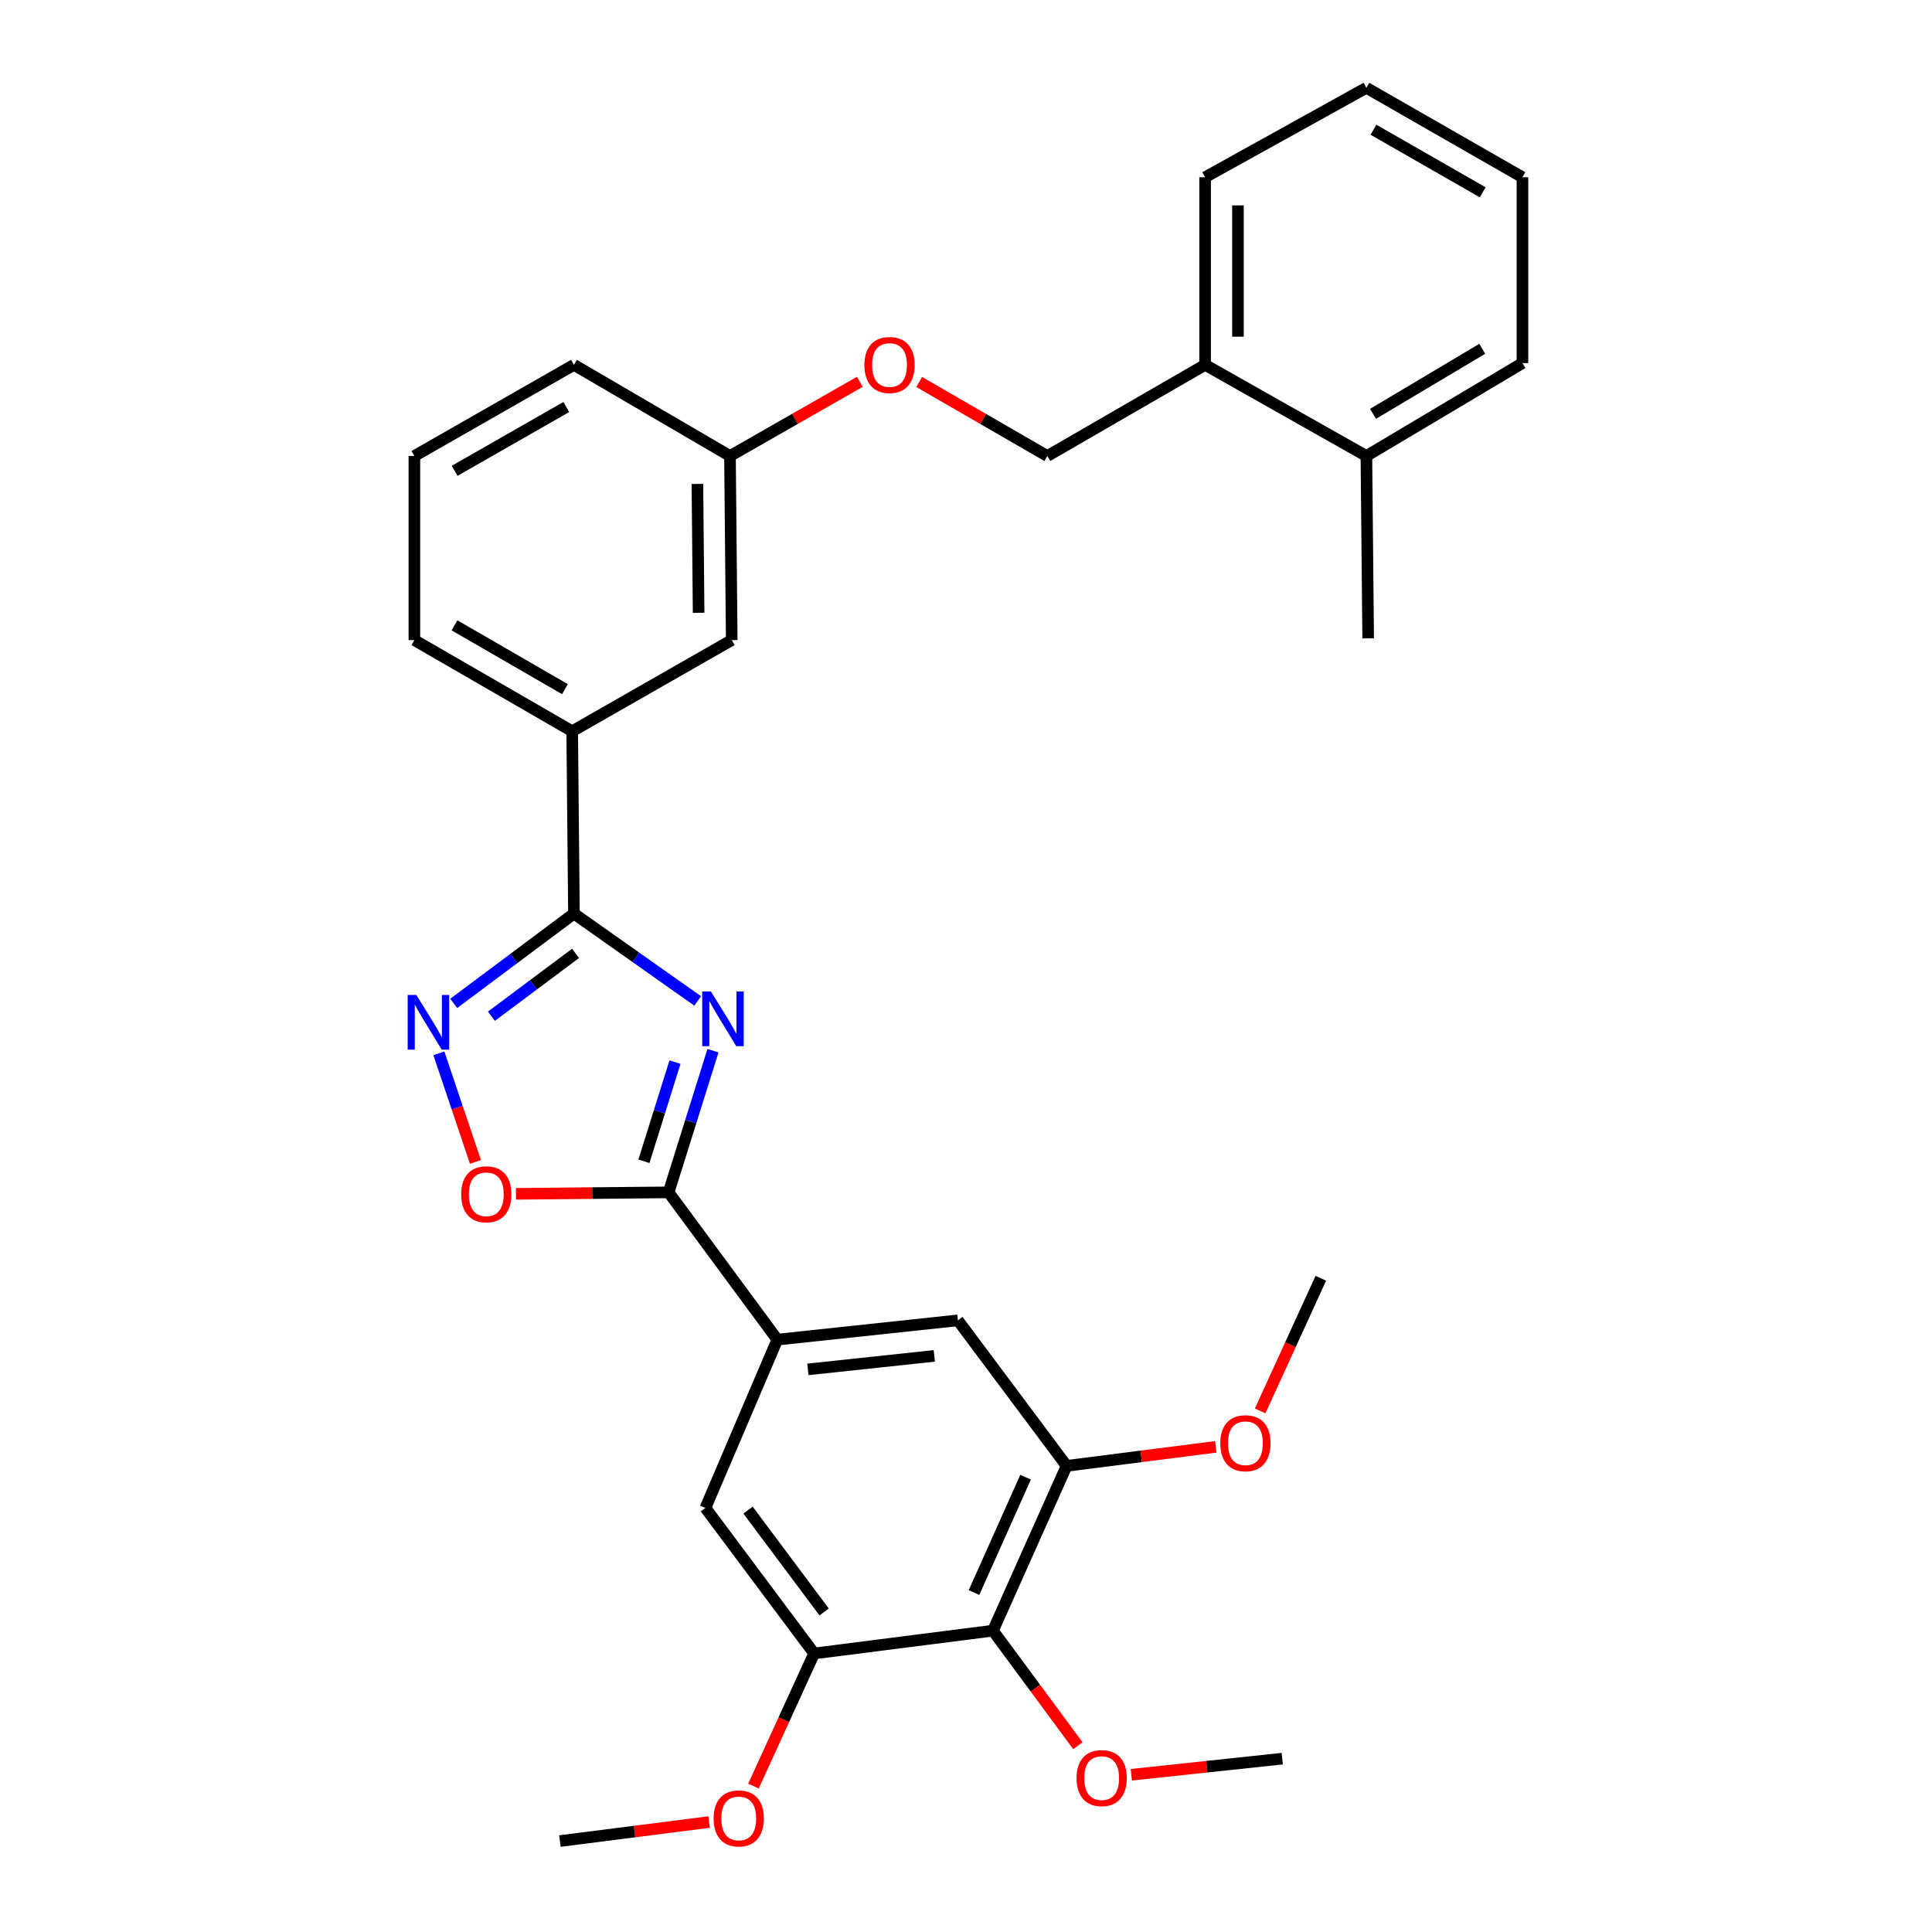<?xml version='1.0' encoding='iso-8859-1'?>
<svg version='1.1' baseProfile='full'
              xmlns='http://www.w3.org/2000/svg'
                      xmlns:rdkit='http://www.rdkit.org/xml'
                      xmlns:xlink='http://www.w3.org/1999/xlink'
                  xml:space='preserve'
width='1000px' height='1000px' viewBox='0 0 1000 1000'>
<!-- END OF HEADER -->
<rect style='opacity:1.0;fill:#FFFFFF;stroke:none' width='1000' height='1000' x='0' y='0'> </rect>
<path class='bond-0' d='M 623.76,188.841 L 623.76,91.742' style='fill:none;fill-rule:evenodd;stroke:#000000;stroke-width:6px;stroke-linecap:butt;stroke-linejoin:miter;stroke-opacity:1' />
<path class='bond-0' d='M 640.757,174.276 L 640.757,106.307' style='fill:none;fill-rule:evenodd;stroke:#000000;stroke-width:6px;stroke-linecap:butt;stroke-linejoin:miter;stroke-opacity:1' />
<path class='bond-1' d='M 623.76,188.841 L 542.09,236.026' style='fill:none;fill-rule:evenodd;stroke:#000000;stroke-width:6px;stroke-linecap:butt;stroke-linejoin:miter;stroke-opacity:1' />
<path class='bond-2' d='M 623.76,188.841 L 707.242,236.026' style='fill:none;fill-rule:evenodd;stroke:#000000;stroke-width:6px;stroke-linecap:butt;stroke-linejoin:miter;stroke-opacity:1' />
<path class='bond-3' d='M 445.034,197.628 L 411.435,216.827' style='fill:none;fill-rule:evenodd;stroke:#FF0000;stroke-width:6px;stroke-linecap:butt;stroke-linejoin:miter;stroke-opacity:1' />
<path class='bond-3' d='M 411.435,216.827 L 377.836,236.026' style='fill:none;fill-rule:evenodd;stroke:#000000;stroke-width:6px;stroke-linecap:butt;stroke-linejoin:miter;stroke-opacity:1' />
<path class='bond-4' d='M 475.77,197.713 L 508.93,216.87' style='fill:none;fill-rule:evenodd;stroke:#FF0000;stroke-width:6px;stroke-linecap:butt;stroke-linejoin:miter;stroke-opacity:1' />
<path class='bond-4' d='M 508.93,216.87 L 542.09,236.026' style='fill:none;fill-rule:evenodd;stroke:#000000;stroke-width:6px;stroke-linecap:butt;stroke-linejoin:miter;stroke-opacity:1' />
<path class='bond-5' d='M 623.76,91.742 L 707.242,45.455' style='fill:none;fill-rule:evenodd;stroke:#000000;stroke-width:6px;stroke-linecap:butt;stroke-linejoin:miter;stroke-opacity:1' />
<path class='bond-6' d='M 267.06,617.927 L 306.565,617.543' style='fill:none;fill-rule:evenodd;stroke:#FF0000;stroke-width:6px;stroke-linecap:butt;stroke-linejoin:miter;stroke-opacity:1' />
<path class='bond-6' d='M 306.565,617.543 L 346.07,617.16' style='fill:none;fill-rule:evenodd;stroke:#000000;stroke-width:6px;stroke-linecap:butt;stroke-linejoin:miter;stroke-opacity:1' />
<path class='bond-7' d='M 246.088,601.409 L 236.624,573.306' style='fill:none;fill-rule:evenodd;stroke:#FF0000;stroke-width:6px;stroke-linecap:butt;stroke-linejoin:miter;stroke-opacity:1' />
<path class='bond-7' d='M 236.624,573.306 L 227.159,545.202' style='fill:none;fill-rule:evenodd;stroke:#0000FF;stroke-width:6px;stroke-linecap:butt;stroke-linejoin:miter;stroke-opacity:1' />
<path class='bond-8' d='M 346.07,617.16 L 357.554,580.498' style='fill:none;fill-rule:evenodd;stroke:#000000;stroke-width:6px;stroke-linecap:butt;stroke-linejoin:miter;stroke-opacity:1' />
<path class='bond-8' d='M 357.554,580.498 L 369.037,543.836' style='fill:none;fill-rule:evenodd;stroke:#0000FF;stroke-width:6px;stroke-linecap:butt;stroke-linejoin:miter;stroke-opacity:1' />
<path class='bond-8' d='M 333.296,601.081 L 341.334,575.417' style='fill:none;fill-rule:evenodd;stroke:#000000;stroke-width:6px;stroke-linecap:butt;stroke-linejoin:miter;stroke-opacity:1' />
<path class='bond-8' d='M 341.334,575.417 L 349.372,549.754' style='fill:none;fill-rule:evenodd;stroke:#0000FF;stroke-width:6px;stroke-linecap:butt;stroke-linejoin:miter;stroke-opacity:1' />
<path class='bond-9' d='M 346.07,617.16 L 402.339,693.39' style='fill:none;fill-rule:evenodd;stroke:#000000;stroke-width:6px;stroke-linecap:butt;stroke-linejoin:miter;stroke-opacity:1' />
<path class='bond-10' d='M 361.109,518.076 L 329.091,495.476' style='fill:none;fill-rule:evenodd;stroke:#0000FF;stroke-width:6px;stroke-linecap:butt;stroke-linejoin:miter;stroke-opacity:1' />
<path class='bond-10' d='M 329.091,495.476 L 297.073,472.876' style='fill:none;fill-rule:evenodd;stroke:#000000;stroke-width:6px;stroke-linecap:butt;stroke-linejoin:miter;stroke-opacity:1' />
<path class='bond-11' d='M 297.073,472.876 L 265.956,496.117' style='fill:none;fill-rule:evenodd;stroke:#000000;stroke-width:6px;stroke-linecap:butt;stroke-linejoin:miter;stroke-opacity:1' />
<path class='bond-11' d='M 265.956,496.117 L 234.839,519.358' style='fill:none;fill-rule:evenodd;stroke:#0000FF;stroke-width:6px;stroke-linecap:butt;stroke-linejoin:miter;stroke-opacity:1' />
<path class='bond-11' d='M 297.909,493.466 L 276.127,509.735' style='fill:none;fill-rule:evenodd;stroke:#000000;stroke-width:6px;stroke-linecap:butt;stroke-linejoin:miter;stroke-opacity:1' />
<path class='bond-11' d='M 276.127,509.735 L 254.345,526.004' style='fill:none;fill-rule:evenodd;stroke:#0000FF;stroke-width:6px;stroke-linecap:butt;stroke-linejoin:miter;stroke-opacity:1' />
<path class='bond-12' d='M 297.073,472.876 L 296.166,378.497' style='fill:none;fill-rule:evenodd;stroke:#000000;stroke-width:6px;stroke-linecap:butt;stroke-linejoin:miter;stroke-opacity:1' />
<path class='bond-13' d='M 513.951,844.029 L 552.071,758.733' style='fill:none;fill-rule:evenodd;stroke:#000000;stroke-width:6px;stroke-linecap:butt;stroke-linejoin:miter;stroke-opacity:1' />
<path class='bond-13' d='M 504.152,824.299 L 530.836,764.593' style='fill:none;fill-rule:evenodd;stroke:#000000;stroke-width:6px;stroke-linecap:butt;stroke-linejoin:miter;stroke-opacity:1' />
<path class='bond-14' d='M 513.951,844.029 L 421.395,855.832' style='fill:none;fill-rule:evenodd;stroke:#000000;stroke-width:6px;stroke-linecap:butt;stroke-linejoin:miter;stroke-opacity:1' />
<path class='bond-15' d='M 513.951,844.029 L 535.926,873.8' style='fill:none;fill-rule:evenodd;stroke:#000000;stroke-width:6px;stroke-linecap:butt;stroke-linejoin:miter;stroke-opacity:1' />
<path class='bond-15' d='M 535.926,873.8 L 557.902,903.571' style='fill:none;fill-rule:evenodd;stroke:#FF0000;stroke-width:6px;stroke-linecap:butt;stroke-linejoin:miter;stroke-opacity:1' />
<path class='bond-16' d='M 402.339,693.39 L 365.126,780.508' style='fill:none;fill-rule:evenodd;stroke:#000000;stroke-width:6px;stroke-linecap:butt;stroke-linejoin:miter;stroke-opacity:1' />
<path class='bond-17' d='M 402.339,693.39 L 495.803,683.409' style='fill:none;fill-rule:evenodd;stroke:#000000;stroke-width:6px;stroke-linecap:butt;stroke-linejoin:miter;stroke-opacity:1' />
<path class='bond-17' d='M 418.164,708.794 L 483.588,701.807' style='fill:none;fill-rule:evenodd;stroke:#000000;stroke-width:6px;stroke-linecap:butt;stroke-linejoin:miter;stroke-opacity:1' />
<path class='bond-18' d='M 377.836,236.026 L 378.742,331.312' style='fill:none;fill-rule:evenodd;stroke:#000000;stroke-width:6px;stroke-linecap:butt;stroke-linejoin:miter;stroke-opacity:1' />
<path class='bond-18' d='M 360.976,250.481 L 361.61,317.181' style='fill:none;fill-rule:evenodd;stroke:#000000;stroke-width:6px;stroke-linecap:butt;stroke-linejoin:miter;stroke-opacity:1' />
<path class='bond-19' d='M 377.836,236.026 L 297.073,188.841' style='fill:none;fill-rule:evenodd;stroke:#000000;stroke-width:6px;stroke-linecap:butt;stroke-linejoin:miter;stroke-opacity:1' />
<path class='bond-20' d='M 378.742,331.312 L 296.166,378.497' style='fill:none;fill-rule:evenodd;stroke:#000000;stroke-width:6px;stroke-linecap:butt;stroke-linejoin:miter;stroke-opacity:1' />
<path class='bond-21' d='M 296.166,378.497 L 214.487,331.312' style='fill:none;fill-rule:evenodd;stroke:#000000;stroke-width:6px;stroke-linecap:butt;stroke-linejoin:miter;stroke-opacity:1' />
<path class='bond-21' d='M 292.416,356.702 L 235.241,323.672' style='fill:none;fill-rule:evenodd;stroke:#000000;stroke-width:6px;stroke-linecap:butt;stroke-linejoin:miter;stroke-opacity:1' />
<path class='bond-22' d='M 214.487,331.312 L 214.487,236.026' style='fill:none;fill-rule:evenodd;stroke:#000000;stroke-width:6px;stroke-linecap:butt;stroke-linejoin:miter;stroke-opacity:1' />
<path class='bond-23' d='M 214.487,236.026 L 297.073,188.841' style='fill:none;fill-rule:evenodd;stroke:#000000;stroke-width:6px;stroke-linecap:butt;stroke-linejoin:miter;stroke-opacity:1' />
<path class='bond-23' d='M 235.307,243.706 L 293.117,210.677' style='fill:none;fill-rule:evenodd;stroke:#000000;stroke-width:6px;stroke-linecap:butt;stroke-linejoin:miter;stroke-opacity:1' />
<path class='bond-24' d='M 552.071,758.733 L 495.803,683.409' style='fill:none;fill-rule:evenodd;stroke:#000000;stroke-width:6px;stroke-linecap:butt;stroke-linejoin:miter;stroke-opacity:1' />
<path class='bond-25' d='M 552.071,758.733 L 590.683,753.809' style='fill:none;fill-rule:evenodd;stroke:#000000;stroke-width:6px;stroke-linecap:butt;stroke-linejoin:miter;stroke-opacity:1' />
<path class='bond-25' d='M 590.683,753.809 L 629.296,748.885' style='fill:none;fill-rule:evenodd;stroke:#FF0000;stroke-width:6px;stroke-linecap:butt;stroke-linejoin:miter;stroke-opacity:1' />
<path class='bond-26' d='M 421.395,855.832 L 365.126,780.508' style='fill:none;fill-rule:evenodd;stroke:#000000;stroke-width:6px;stroke-linecap:butt;stroke-linejoin:miter;stroke-opacity:1' />
<path class='bond-26' d='M 426.571,834.361 L 387.183,781.635' style='fill:none;fill-rule:evenodd;stroke:#000000;stroke-width:6px;stroke-linecap:butt;stroke-linejoin:miter;stroke-opacity:1' />
<path class='bond-27' d='M 421.395,855.832 L 405.694,890.147' style='fill:none;fill-rule:evenodd;stroke:#000000;stroke-width:6px;stroke-linecap:butt;stroke-linejoin:miter;stroke-opacity:1' />
<path class='bond-27' d='M 405.694,890.147 L 389.993,924.463' style='fill:none;fill-rule:evenodd;stroke:#FF0000;stroke-width:6px;stroke-linecap:butt;stroke-linejoin:miter;stroke-opacity:1' />
<path class='bond-28' d='M 585.57,918.62 L 624.632,914.449' style='fill:none;fill-rule:evenodd;stroke:#FF0000;stroke-width:6px;stroke-linecap:butt;stroke-linejoin:miter;stroke-opacity:1' />
<path class='bond-28' d='M 624.632,914.449 L 663.693,910.278' style='fill:none;fill-rule:evenodd;stroke:#000000;stroke-width:6px;stroke-linecap:butt;stroke-linejoin:miter;stroke-opacity:1' />
<path class='bond-29' d='M 367.035,943.083 L 328.423,948.007' style='fill:none;fill-rule:evenodd;stroke:#FF0000;stroke-width:6px;stroke-linecap:butt;stroke-linejoin:miter;stroke-opacity:1' />
<path class='bond-29' d='M 328.423,948.007 L 289.811,952.931' style='fill:none;fill-rule:evenodd;stroke:#000000;stroke-width:6px;stroke-linecap:butt;stroke-linejoin:miter;stroke-opacity:1' />
<path class='bond-30' d='M 652.253,730.265 L 667.954,695.95' style='fill:none;fill-rule:evenodd;stroke:#FF0000;stroke-width:6px;stroke-linecap:butt;stroke-linejoin:miter;stroke-opacity:1' />
<path class='bond-30' d='M 667.954,695.95 L 683.655,661.635' style='fill:none;fill-rule:evenodd;stroke:#000000;stroke-width:6px;stroke-linecap:butt;stroke-linejoin:miter;stroke-opacity:1' />
<path class='bond-31' d='M 707.242,45.455 L 788.015,91.742' style='fill:none;fill-rule:evenodd;stroke:#000000;stroke-width:6px;stroke-linecap:butt;stroke-linejoin:miter;stroke-opacity:1' />
<path class='bond-31' d='M 710.907,67.145 L 767.448,99.546' style='fill:none;fill-rule:evenodd;stroke:#000000;stroke-width:6px;stroke-linecap:butt;stroke-linejoin:miter;stroke-opacity:1' />
<path class='bond-32' d='M 707.242,236.026 L 788.015,187.935' style='fill:none;fill-rule:evenodd;stroke:#000000;stroke-width:6px;stroke-linecap:butt;stroke-linejoin:miter;stroke-opacity:1' />
<path class='bond-32' d='M 710.663,214.208 L 767.204,180.544' style='fill:none;fill-rule:evenodd;stroke:#000000;stroke-width:6px;stroke-linecap:butt;stroke-linejoin:miter;stroke-opacity:1' />
<path class='bond-33' d='M 707.242,236.026 L 708.158,330.405' style='fill:none;fill-rule:evenodd;stroke:#000000;stroke-width:6px;stroke-linecap:butt;stroke-linejoin:miter;stroke-opacity:1' />
<path class='bond-34' d='M 788.015,91.742 L 788.015,187.935' style='fill:none;fill-rule:evenodd;stroke:#000000;stroke-width:6px;stroke-linecap:butt;stroke-linejoin:miter;stroke-opacity:1' />
<path  class='atom-1' d='M 447.412 188.921
Q 447.412 182.121, 450.772 178.321
Q 454.132 174.521, 460.412 174.521
Q 466.692 174.521, 470.052 178.321
Q 473.412 182.121, 473.412 188.921
Q 473.412 195.801, 470.012 199.721
Q 466.612 203.601, 460.412 203.601
Q 454.172 203.601, 450.772 199.721
Q 447.412 195.841, 447.412 188.921
M 460.412 200.401
Q 464.732 200.401, 467.052 197.521
Q 469.412 194.601, 469.412 188.921
Q 469.412 183.361, 467.052 180.561
Q 464.732 177.721, 460.412 177.721
Q 456.092 177.721, 453.732 180.521
Q 451.412 183.321, 451.412 188.921
Q 451.412 194.641, 453.732 197.521
Q 456.092 200.401, 460.412 200.401
' fill='#FF0000'/>
<path  class='atom-3' d='M 238.701 618.156
Q 238.701 611.356, 242.061 607.556
Q 245.421 603.756, 251.701 603.756
Q 257.981 603.756, 261.341 607.556
Q 264.701 611.356, 264.701 618.156
Q 264.701 625.036, 261.301 628.956
Q 257.901 632.836, 251.701 632.836
Q 245.461 632.836, 242.061 628.956
Q 238.701 625.076, 238.701 618.156
M 251.701 629.636
Q 256.021 629.636, 258.341 626.756
Q 260.701 623.836, 260.701 618.156
Q 260.701 612.596, 258.341 609.796
Q 256.021 606.956, 251.701 606.956
Q 247.381 606.956, 245.021 609.756
Q 242.701 612.556, 242.701 618.156
Q 242.701 623.876, 245.021 626.756
Q 247.381 629.636, 251.701 629.636
' fill='#FF0000'/>
<path  class='atom-5' d='M 367.95 513.162
L 377.23 528.162
Q 378.15 529.642, 379.63 532.322
Q 381.11 535.002, 381.19 535.162
L 381.19 513.162
L 384.95 513.162
L 384.95 541.482
L 381.07 541.482
L 371.11 525.082
Q 369.95 523.162, 368.71 520.962
Q 367.51 518.762, 367.15 518.082
L 367.15 541.482
L 363.47 541.482
L 363.47 513.162
L 367.95 513.162
' fill='#0000FF'/>
<path  class='atom-7' d='M 215.489 514.975
L 224.769 529.975
Q 225.689 531.455, 227.169 534.135
Q 228.649 536.815, 228.729 536.975
L 228.729 514.975
L 232.489 514.975
L 232.489 543.295
L 228.609 543.295
L 218.649 526.895
Q 217.489 524.975, 216.249 522.775
Q 215.049 520.575, 214.689 519.895
L 214.689 543.295
L 211.009 543.295
L 211.009 514.975
L 215.489 514.975
' fill='#0000FF'/>
<path  class='atom-20' d='M 557.22 920.339
Q 557.22 913.539, 560.58 909.739
Q 563.94 905.939, 570.22 905.939
Q 576.5 905.939, 579.86 909.739
Q 583.22 913.539, 583.22 920.339
Q 583.22 927.219, 579.82 931.139
Q 576.42 935.019, 570.22 935.019
Q 563.98 935.019, 560.58 931.139
Q 557.22 927.259, 557.22 920.339
M 570.22 931.819
Q 574.54 931.819, 576.86 928.939
Q 579.22 926.019, 579.22 920.339
Q 579.22 914.779, 576.86 911.979
Q 574.54 909.139, 570.22 909.139
Q 565.9 909.139, 563.54 911.939
Q 561.22 914.739, 561.22 920.339
Q 561.22 926.059, 563.54 928.939
Q 565.9 931.819, 570.22 931.819
' fill='#FF0000'/>
<path  class='atom-21' d='M 369.368 941.208
Q 369.368 934.408, 372.728 930.608
Q 376.088 926.808, 382.368 926.808
Q 388.648 926.808, 392.008 930.608
Q 395.368 934.408, 395.368 941.208
Q 395.368 948.088, 391.968 952.008
Q 388.568 955.888, 382.368 955.888
Q 376.128 955.888, 372.728 952.008
Q 369.368 948.128, 369.368 941.208
M 382.368 952.688
Q 386.688 952.688, 389.008 949.808
Q 391.368 946.888, 391.368 941.208
Q 391.368 935.648, 389.008 932.848
Q 386.688 930.008, 382.368 930.008
Q 378.048 930.008, 375.688 932.808
Q 373.368 935.608, 373.368 941.208
Q 373.368 946.928, 375.688 949.808
Q 378.048 952.688, 382.368 952.688
' fill='#FF0000'/>
<path  class='atom-22' d='M 631.628 747.01
Q 631.628 740.21, 634.988 736.41
Q 638.348 732.61, 644.628 732.61
Q 650.908 732.61, 654.268 736.41
Q 657.628 740.21, 657.628 747.01
Q 657.628 753.89, 654.228 757.81
Q 650.828 761.69, 644.628 761.69
Q 638.388 761.69, 634.988 757.81
Q 631.628 753.93, 631.628 747.01
M 644.628 758.49
Q 648.948 758.49, 651.268 755.61
Q 653.628 752.69, 653.628 747.01
Q 653.628 741.45, 651.268 738.65
Q 648.948 735.81, 644.628 735.81
Q 640.308 735.81, 637.948 738.61
Q 635.628 741.41, 635.628 747.01
Q 635.628 752.73, 637.948 755.61
Q 640.308 758.49, 644.628 758.49
' fill='#FF0000'/>
</svg>
